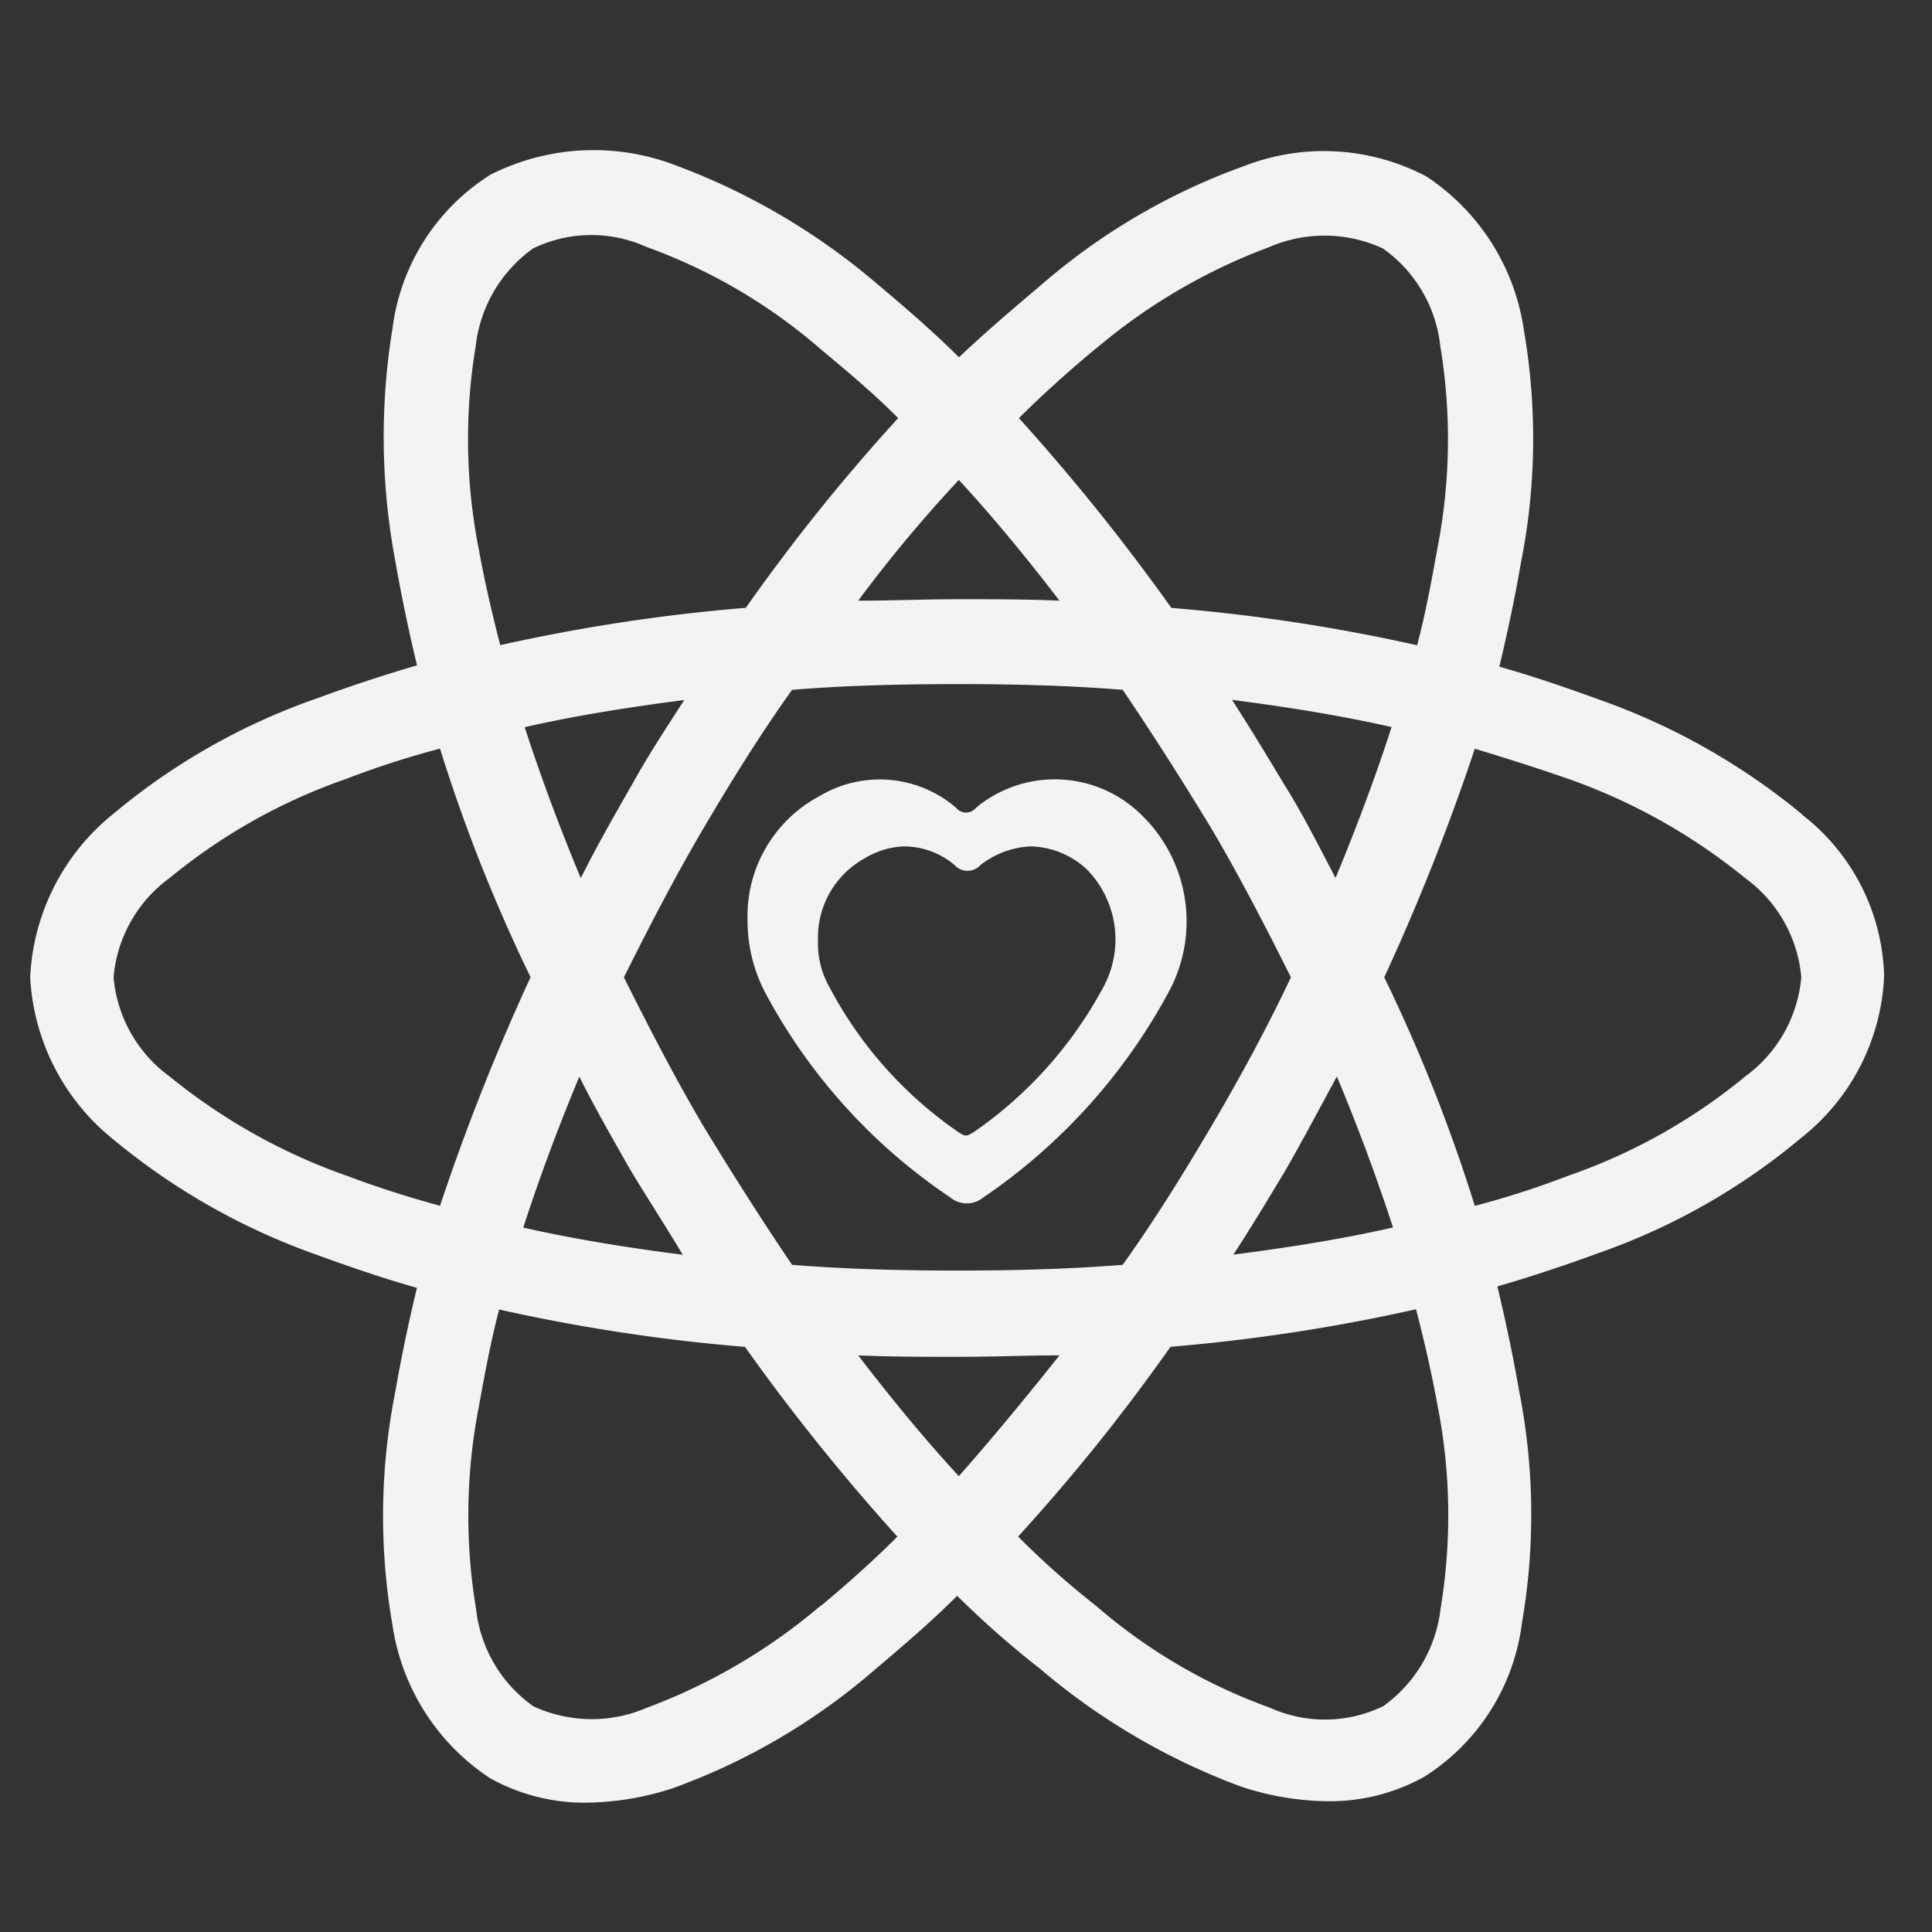 <svg xmlns="http://www.w3.org/2000/svg" width="64" height="64" viewBox="0 0 64 64">
  <rect x="0" y="0" width="64" height="64" fill="#333333" stroke="none"/>
  <g id="核心价值观" transform="translate(-495 -2713)">
    <rect id="矩形_448" data-name="矩形 448" width="64" height="64" transform="translate(495 2713)" fill="none"/>
    <g id="组_7913" data-name="组 7913" transform="translate(496 2716.971)" opacity="0.94">
      <path id="路径_7605" data-name="路径 7605" d="M58.717,23.022A22.049,22.049,0,0,0,52,19.213c-1.048-.381-2.143-.762-3.333-1.1q.429-1.786.714-3.429a21.093,21.093,0,0,0,.1-7.715,7.358,7.358,0,0,0-3.238-5.1,7.29,7.29,0,0,0-6.048-.333,21.151,21.151,0,0,0-6.667,3.9c-.9.762-1.857,1.572-2.762,2.429-.9-.9-1.857-1.714-2.762-2.476a22.11,22.11,0,0,0-6.667-3.9,7.573,7.573,0,0,0-6.1.333A7.065,7.065,0,0,0,12,6.926a22.2,22.2,0,0,0,.1,7.715q.286,1.643.714,3.429c-1.143.333-2.286.714-3.334,1.1a21.483,21.483,0,0,0-6.715,3.81A7.383,7.383,0,0,0,0,28.4a7.381,7.381,0,0,0,2.762,5.381,22.05,22.05,0,0,0,6.715,3.81c1.048.381,2.143.762,3.334,1.1q-.429,1.786-.714,3.429a21.094,21.094,0,0,0-.1,7.715,7.358,7.358,0,0,0,3.238,5.1,6.432,6.432,0,0,0,3.143.81,9.479,9.479,0,0,0,2.9-.476,21.152,21.152,0,0,0,6.667-3.9c.9-.762,1.857-1.572,2.762-2.476a31.529,31.529,0,0,0,2.762,2.429,22.11,22.11,0,0,0,6.667,3.9,9.479,9.479,0,0,0,2.9.476,6.432,6.432,0,0,0,3.143-.81,7.065,7.065,0,0,0,3.238-5.1,21.094,21.094,0,0,0-.1-7.715q-.286-1.643-.714-3.429c1.143-.333,2.286-.714,3.334-1.1a21.483,21.483,0,0,0,6.715-3.81,7.216,7.216,0,0,0,2.762-5.381,6.98,6.98,0,0,0-2.714-5.334ZM35.287,7.593A19.28,19.28,0,0,1,41.05,4.212a4.609,4.609,0,0,1,3.762.048,4.562,4.562,0,0,1,1.9,3.238,18.824,18.824,0,0,1-.1,6.715c-.19,1.048-.381,2.1-.667,3.191a59.6,59.6,0,0,0-8.143-1.238,69.287,69.287,0,0,0-5.048-6.286c.81-.81,1.667-1.572,2.524-2.286Zm3.857,25.716c-.952,1.619-1.9,3.143-2.953,4.619-1.81.143-3.619.19-5.476.19s-3.714-.048-5.476-.19c-1-1.476-2-3.048-2.953-4.619-.952-1.619-1.81-3.286-2.619-4.905.81-1.619,1.667-3.286,2.619-4.905s1.9-3.143,2.953-4.619c1.762-.143,3.619-.19,5.476-.19s3.714.048,5.476.19c1,1.476,2,3.048,2.953,4.619.952,1.619,1.81,3.286,2.619,4.905C41,30.023,40.1,31.689,39.145,33.309Zm4.143-1.619q1.071,2.572,1.857,5c-1.667.381-3.476.667-5.286.9.619-.952,1.191-1.9,1.762-2.857.571-1,1.1-2,1.667-3.048ZM30.763,44.928c-1.143-1.238-2.238-2.572-3.334-4,1.1.048,2.238.048,3.334.048,1.143,0,2.238-.048,3.333-.048-1.1,1.381-2.238,2.762-3.333,4ZM21.62,37.595c-1.857-.238-3.619-.524-5.286-.9q.786-2.429,1.857-5c.524,1.048,1.1,2.048,1.667,3.048.571.952,1.191,1.9,1.762,2.857ZM19.906,22.07c-.571,1-1.143,2-1.667,3.048q-1.071-2.572-1.857-5c1.667-.381,3.476-.667,5.286-.9-.619.952-1.238,1.9-1.762,2.857ZM30.763,11.927c1.143,1.238,2.238,2.572,3.333,4-1.1-.048-2.238-.048-3.333-.048-1.143,0-2.238.048-3.334.048A46.35,46.35,0,0,1,30.763,11.927ZM41.574,22.07c-.571-.952-1.143-1.9-1.762-2.857,1.857.238,3.619.524,5.286.9q-.786,2.429-1.857,5c-.524-1-1.048-2.048-1.667-3.048ZM14.858,14.212a18.828,18.828,0,0,1-.1-6.715,4.616,4.616,0,0,1,1.9-3.238,4.428,4.428,0,0,1,3.762-.048,18.194,18.194,0,0,1,5.762,3.381c.857.714,1.714,1.429,2.572,2.286a63.254,63.254,0,0,0-5.048,6.286A59.6,59.6,0,0,0,15.572,17.4c-.286-1.1-.524-2.143-.714-3.191ZM10.477,34.975a19.565,19.565,0,0,1-5.857-3.286A4.549,4.549,0,0,1,2.762,28.4a4.549,4.549,0,0,1,1.857-3.286,18.979,18.979,0,0,1,5.857-3.286,29.431,29.431,0,0,1,3.1-1,54.287,54.287,0,0,0,3,7.572,73.333,73.333,0,0,0-3,7.572c-1.048-.286-2.1-.619-3.1-1ZM26.192,49.214A19.28,19.28,0,0,1,20.43,52.6a4.609,4.609,0,0,1-3.762-.048,4.562,4.562,0,0,1-1.9-3.238,18.824,18.824,0,0,1,.1-6.715c.19-1.048.381-2.1.667-3.191a59.6,59.6,0,0,0,8.143,1.238,69.289,69.289,0,0,0,5.048,6.286c-.81.81-1.667,1.572-2.524,2.286Zm20.43-6.619a18.828,18.828,0,0,1,.1,6.715,4.616,4.616,0,0,1-1.9,3.238,4.428,4.428,0,0,1-3.762.048,18.194,18.194,0,0,1-5.762-3.381,27.722,27.722,0,0,1-2.572-2.286,63.255,63.255,0,0,0,5.048-6.286A59.6,59.6,0,0,0,45.907,39.4c.286,1.1.524,2.143.714,3.191ZM56.812,31.689a18.979,18.979,0,0,1-5.857,3.286,29.432,29.432,0,0,1-3.1,1,54.288,54.288,0,0,0-3-7.572,73.334,73.334,0,0,0,3-7.572c1.1.333,2.143.667,3.1,1a19.565,19.565,0,0,1,5.857,3.286A4.549,4.549,0,0,1,58.67,28.4a4.549,4.549,0,0,1-1.857,3.286Zm0,0" transform="translate(0 0)" fill="#fff"/>
      <path id="路径_7606" data-name="路径 7606" d="M456.219,390.436a4.09,4.09,0,0,0-5.477-.238.425.425,0,0,1-.667,0,3.883,3.883,0,0,0-4.524-.381,4.5,4.5,0,0,0-2.381,4.1,5.164,5.164,0,0,0,.571,2.381,18.831,18.831,0,0,0,6.143,6.81.862.862,0,0,0,1.1,0,19.251,19.251,0,0,0,6.191-6.905,4.909,4.909,0,0,0-.952-5.762ZM454.98,396.1a13.722,13.722,0,0,1-4.333,4.857c-.1.048-.143.1-.238.1s-.143-.048-.238-.1a13.446,13.446,0,0,1-4.286-4.81,2.96,2.96,0,0,1-.381-1.571,2.993,2.993,0,0,1,1.572-2.714,2.664,2.664,0,0,1,1.286-.381,2.592,2.592,0,0,1,1.667.619.577.577,0,0,0,.857,0,2.886,2.886,0,0,1,1.667-.619,2.807,2.807,0,0,1,1.857.762A3.315,3.315,0,0,1,454.98,396.1Zm0,0" transform="translate(-419.407 -367.414)" fill="#fff"/>
    </g>
  </g>
</svg>
